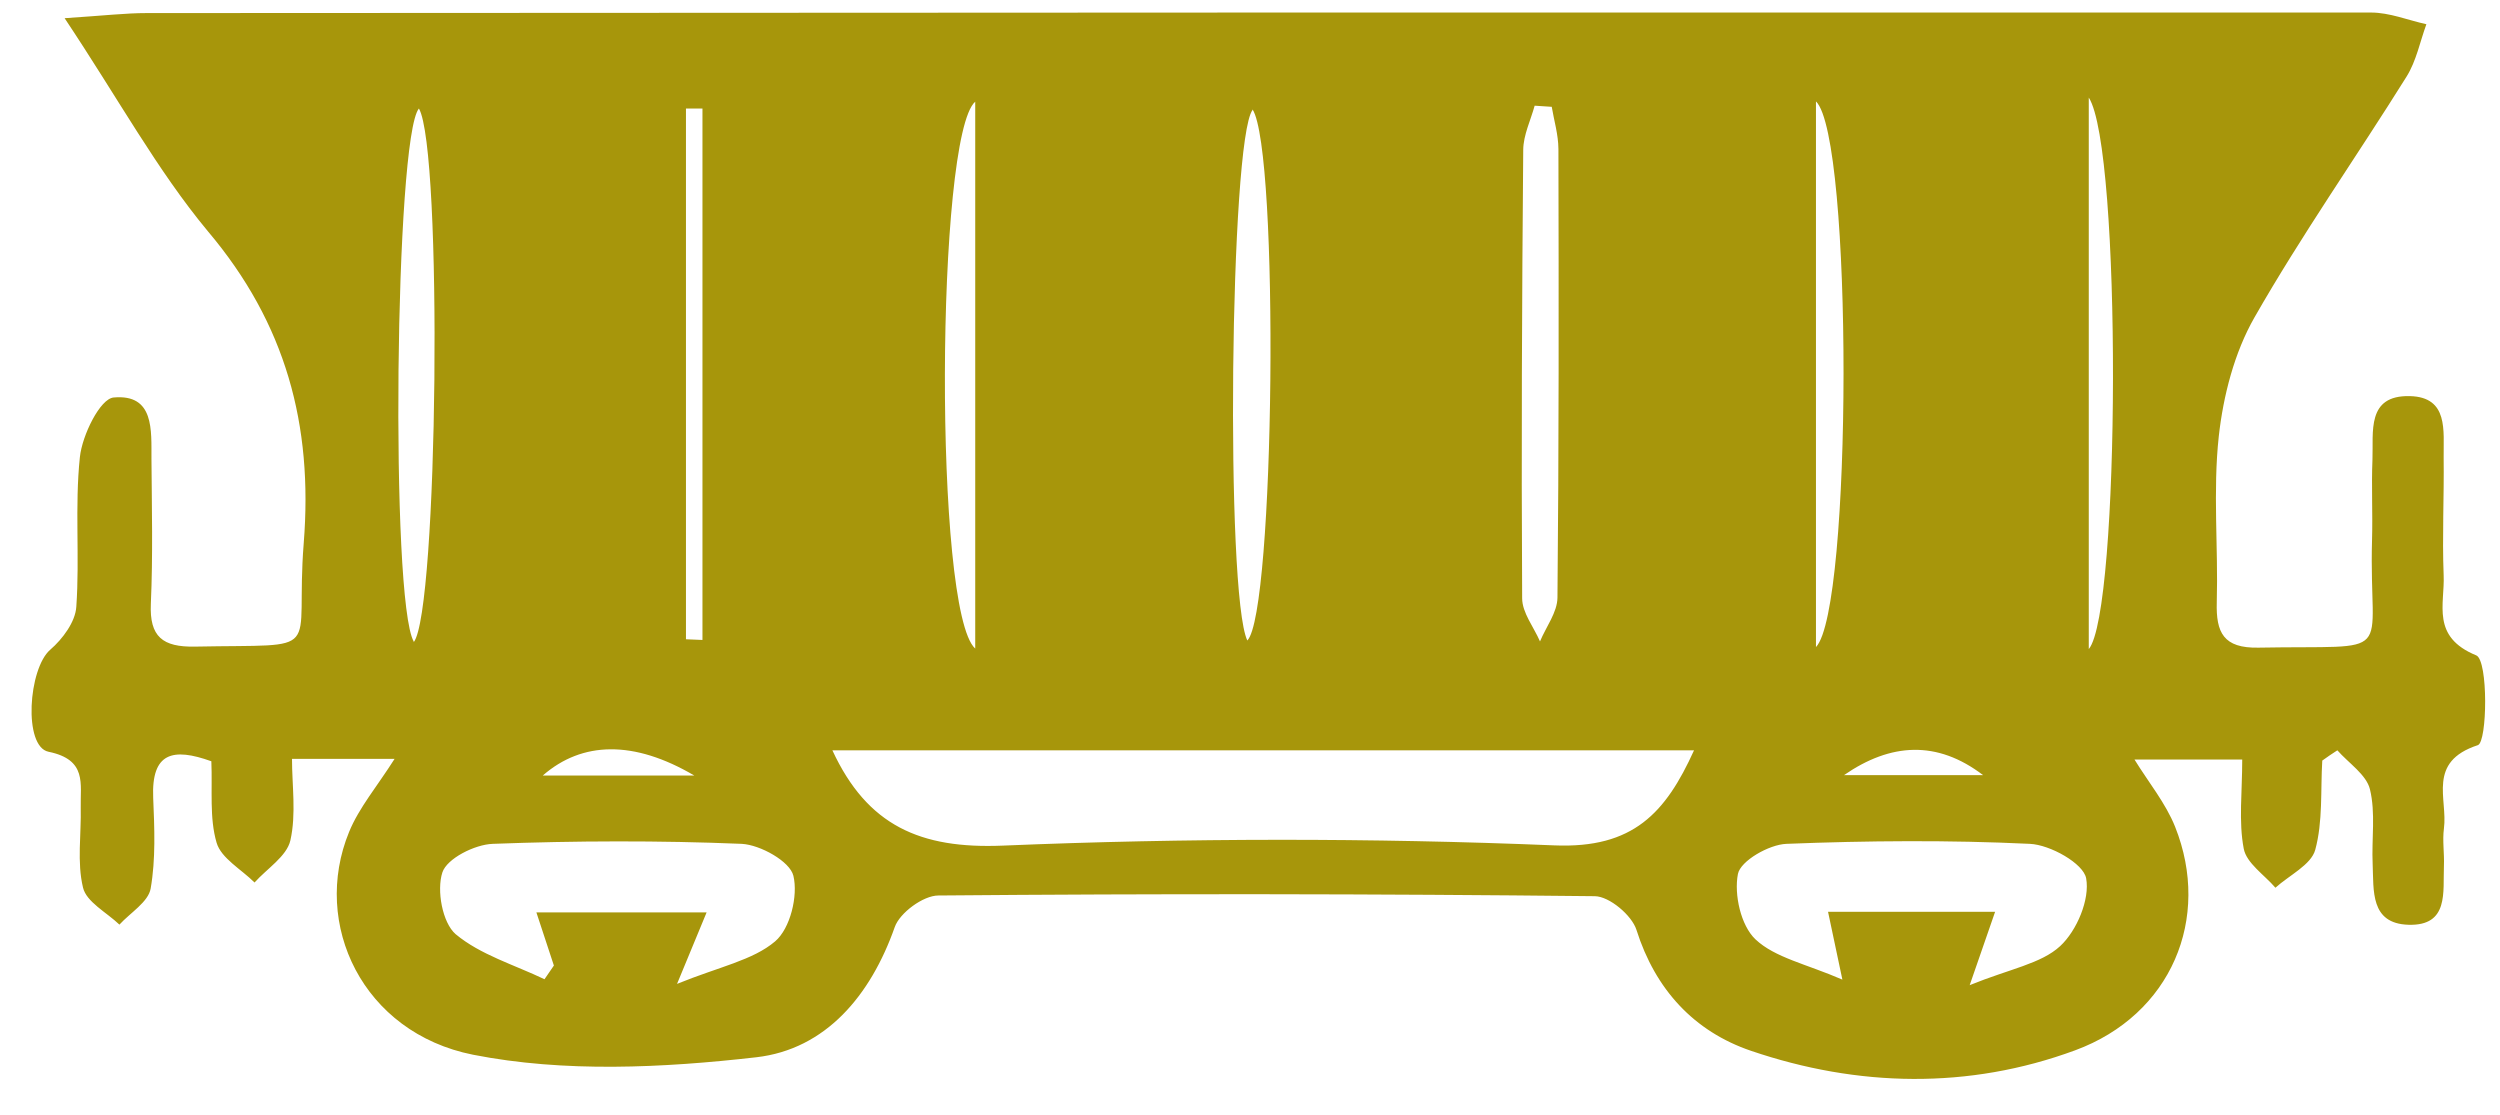 <?xml version="1.0" encoding="UTF-8"?> <svg xmlns="http://www.w3.org/2000/svg" width="65" height="29" viewBox="0 0 65 29" fill="none"><path d="M1.68 0.473C2.728 0.404 3.27 0.34 3.811 0.34C23.089 0.326 42.368 0.322 61.647 0.326C62.127 0.326 62.606 0.524 63.086 0.63C62.919 1.087 62.824 1.586 62.571 1.991C61.263 4.085 59.839 6.112 58.616 8.253C58.093 9.169 57.805 10.288 57.688 11.346C57.533 12.768 57.676 14.221 57.636 15.659C57.614 16.448 57.81 16.856 58.718 16.839C62.394 16.77 61.584 17.201 61.673 14.036C61.693 13.34 61.655 12.641 61.684 11.947C61.712 11.232 61.523 10.272 62.655 10.299C63.671 10.322 63.526 11.21 63.535 11.892C63.548 12.913 63.495 13.936 63.535 14.956C63.569 15.709 63.2 16.555 64.383 17.04C64.697 17.173 64.671 19.292 64.424 19.374C63.094 19.809 63.646 20.772 63.542 21.541C63.5 21.859 63.556 22.19 63.542 22.514C63.514 23.19 63.677 24.076 62.621 24.044C61.619 24.014 61.719 23.149 61.689 22.464C61.659 21.815 61.769 21.14 61.619 20.523C61.527 20.141 61.066 19.843 60.771 19.508C60.636 19.595 60.508 19.682 60.379 19.775C60.333 20.553 60.397 21.36 60.196 22.096C60.089 22.487 59.52 22.756 59.161 23.081C58.873 22.745 58.408 22.442 58.337 22.065C58.202 21.355 58.298 20.604 58.298 19.747H55.496C55.862 20.341 56.307 20.881 56.553 21.497C57.5 23.872 56.457 26.387 53.951 27.309C51.186 28.328 48.307 28.268 45.523 27.32C44.046 26.817 43.038 25.727 42.548 24.177C42.428 23.799 41.846 23.305 41.465 23.301C35.777 23.239 30.087 23.233 24.397 23.283C24.004 23.283 23.392 23.734 23.263 24.105C22.639 25.877 21.472 27.281 19.663 27.489C17.229 27.767 14.67 27.89 12.3 27.423C9.43 26.852 8.092 24.025 9.077 21.629C9.335 20.999 9.802 20.451 10.259 19.731H7.592C7.592 20.418 7.705 21.165 7.55 21.85C7.456 22.264 6.942 22.583 6.618 22.945C6.276 22.603 5.748 22.314 5.631 21.909C5.442 21.264 5.526 20.541 5.495 19.793C4.496 19.434 3.934 19.562 3.983 20.743C4.016 21.53 4.051 22.334 3.917 23.103C3.856 23.451 3.389 23.73 3.105 24.04C2.773 23.722 2.245 23.451 2.158 23.076C1.999 22.416 2.115 21.693 2.099 20.997C2.084 20.379 2.271 19.753 1.263 19.546C0.6 19.413 0.737 17.381 1.308 16.891C1.628 16.615 1.96 16.168 1.984 15.777C2.075 14.483 1.941 13.17 2.077 11.884C2.137 11.316 2.602 10.367 2.954 10.335C4.021 10.238 3.933 11.196 3.938 11.935C3.947 13.189 3.978 14.444 3.922 15.696C3.884 16.556 4.227 16.828 5.072 16.812C8.532 16.742 7.661 17.096 7.897 14.119C8.141 11.05 7.433 8.413 5.405 6.013C4.086 4.426 3.081 2.575 1.68 0.473ZM21.642 19.508C22.549 21.468 23.929 22.075 26.071 21.986C30.845 21.788 35.64 21.783 40.416 21.98C42.465 22.064 43.308 21.134 44.045 19.508H21.642ZM13.946 23.722H18.372L17.603 25.581C18.706 25.132 19.574 24.968 20.154 24.475C20.547 24.14 20.754 23.29 20.628 22.769C20.538 22.396 19.769 21.966 19.286 21.94C17.13 21.851 14.967 21.859 12.81 21.94C12.343 21.957 11.621 22.321 11.502 22.682C11.349 23.149 11.502 23.989 11.846 24.288C12.488 24.824 13.373 25.085 14.157 25.46L14.401 25.104L13.946 23.722ZM51.212 25.614C52.263 25.187 53.068 25.057 53.564 24.599C53.998 24.198 54.341 23.382 54.24 22.836C54.17 22.45 53.307 21.965 52.778 21.94C50.671 21.839 48.554 21.857 46.446 21.94C45.993 21.958 45.253 22.383 45.186 22.723C45.082 23.258 45.261 24.061 45.641 24.422C46.149 24.901 46.966 25.064 47.902 25.47L47.529 23.706H51.873L51.212 25.614ZM25.356 2.643C24.335 3.531 24.274 15.9 25.356 16.863V2.643ZM40.343 2.777L39.901 2.748C39.796 3.13 39.607 3.513 39.604 3.896C39.571 7.777 39.553 11.67 39.576 15.555C39.576 15.93 39.878 16.303 40.04 16.677C40.198 16.297 40.492 15.918 40.494 15.536C40.532 11.655 40.528 7.764 40.519 3.877C40.517 3.498 40.404 3.132 40.343 2.765V2.777ZM10.757 16.697C11.39 15.894 11.511 3.9 10.892 2.821C10.267 3.572 10.147 15.61 10.757 16.679V16.697ZM17.835 16.621L18.264 16.639V2.822H17.835V16.621ZM47.215 16.824C48.162 15.842 48.18 3.573 47.215 2.636V16.824ZM32.566 2.86C31.979 3.64 31.858 15.441 32.43 16.653C33.145 15.938 33.266 3.936 32.566 2.843V2.86ZM54.308 2.555V16.876C55.127 15.909 55.168 3.862 54.308 2.537V2.555ZM18.05 20.163C16.483 19.241 15.138 19.269 14.113 20.163H18.05ZM47.942 20.154H51.561C50.363 19.24 49.158 19.314 47.943 20.154H47.942Z" fill="#A7960B"></path></svg> 